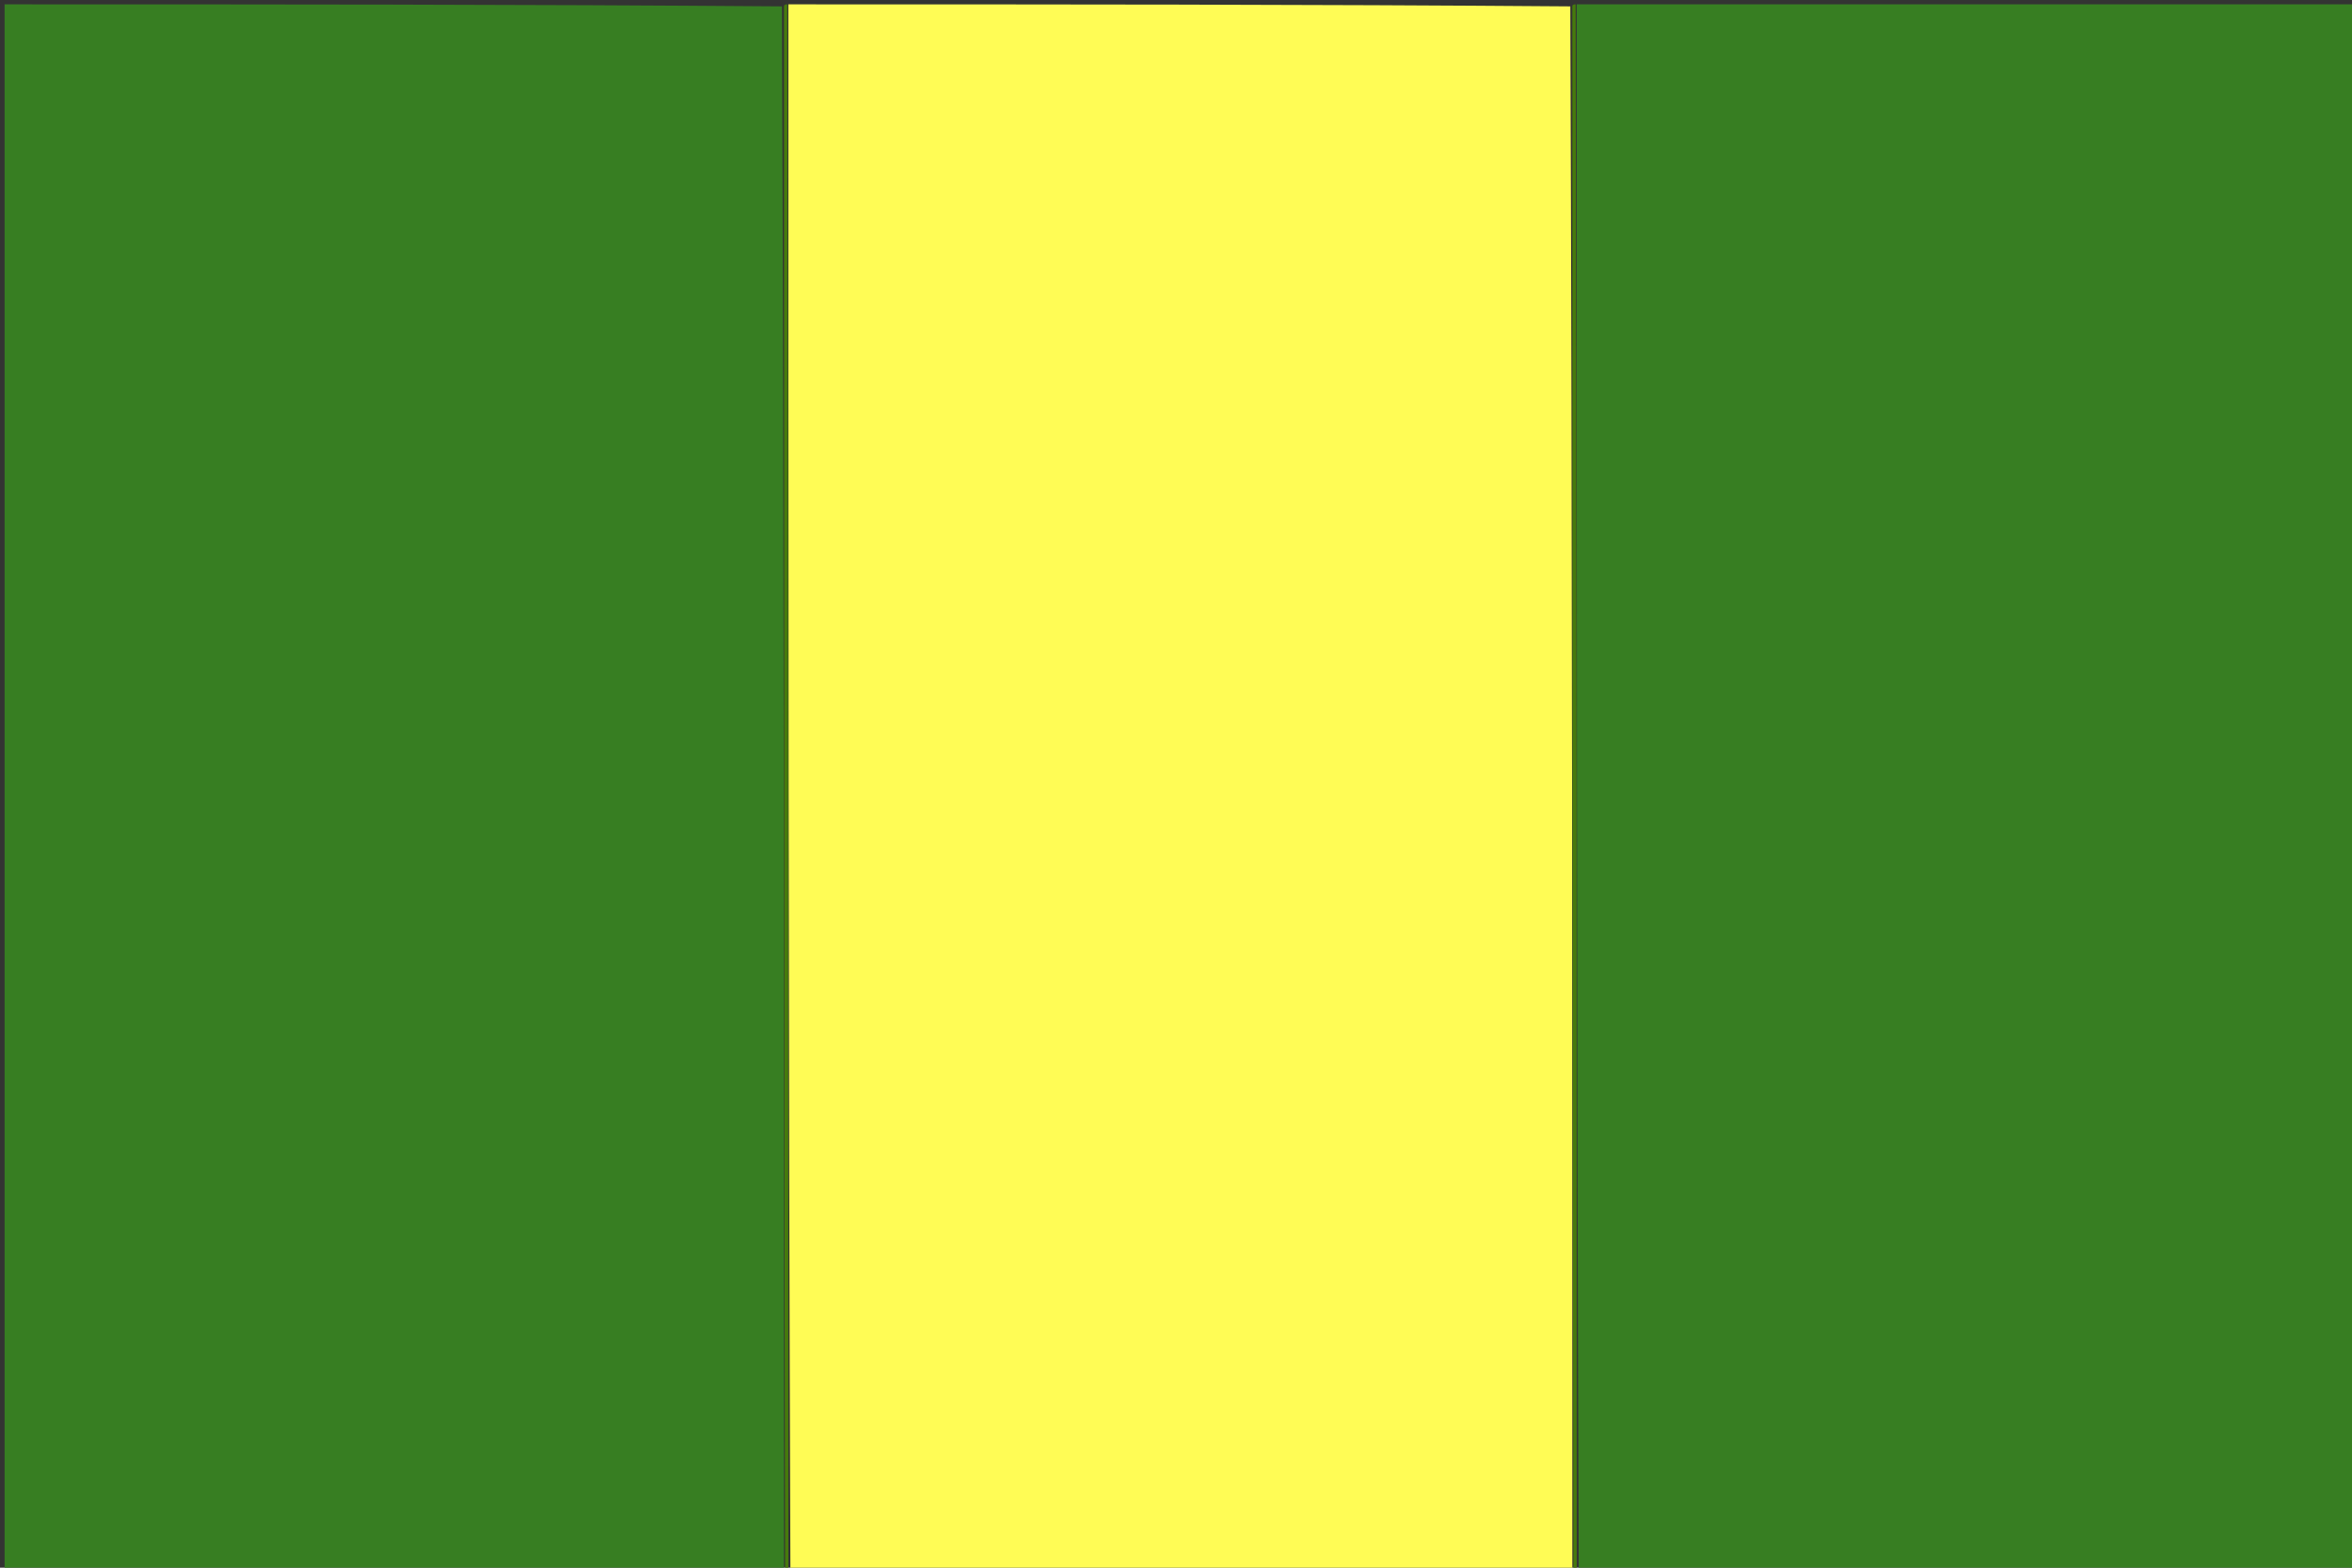 <svg version="1.1" id="Layer_1" xmlns="http://www.w3.org/2000/svg" xmlns:xlink="http://www.w3.org/1999/xlink" x="0px" y="0px"
	 width="100%" viewBox="0 0 540 360" enable-background="new 0 0 540 360" xml:space="preserve">
<rect x="0" y="0" width="540" height="360" fill="#333333" stroke="none"/>
<path fill="#FFFC55" opacity="1" stroke="none" 
	d="
M181,1 
	C240.688,1 300.375,1 360.529,1.466 
	C360.997,121.621 360.998,241.311 361,361 
	C301.312,361 241.625,361 181.471,360.534 
	C181.003,240.379 181.001,120.689 181,1 
z"/>
<path fill="#377E22" opacity="1" stroke="none" 
	d="
M180,361 
	C120.37,361 60.739,361 1.055,361 
	C1.055,241.11 1.055,121.219 1.055,1 
	C60.354,1 119.708,1 179.531,1.466 
	C180,121.621 180,241.311 180,361 
z"/>
<path fill="#377E22" opacity="1" stroke="none" 
	d="
M362,1 
	C421.63,1 481.261,1 540.945,1 
	C540.945,120.89 540.945,240.781 540.945,361 
	C481.646,361 422.292,361 362.468,360.534 
	C362,240.379 362,120.689 362,1 
z"/>
<path fill="#467A0C" opacity="1" stroke="none" 
	d="
M180.25,361 
	C180,241.311 180,121.621 180,1.466 
	C180,1 180.5,1 180.75,1 
	C181.001,120.689 181.003,240.379 181.002,360.534 
	C181,361 180.5,361 180.25,361 
z"/>
<path fill="#467A0C" opacity="1" stroke="none" 
	d="
M361.75,1 
	C362,120.689 362,240.379 362,360.534 
	C362,361 361.5,361 361.25,361 
	C360.998,241.311 360.997,121.621 360.997,1.466 
	C361,1 361.5,1 361.75,1 
z"/>
</svg>